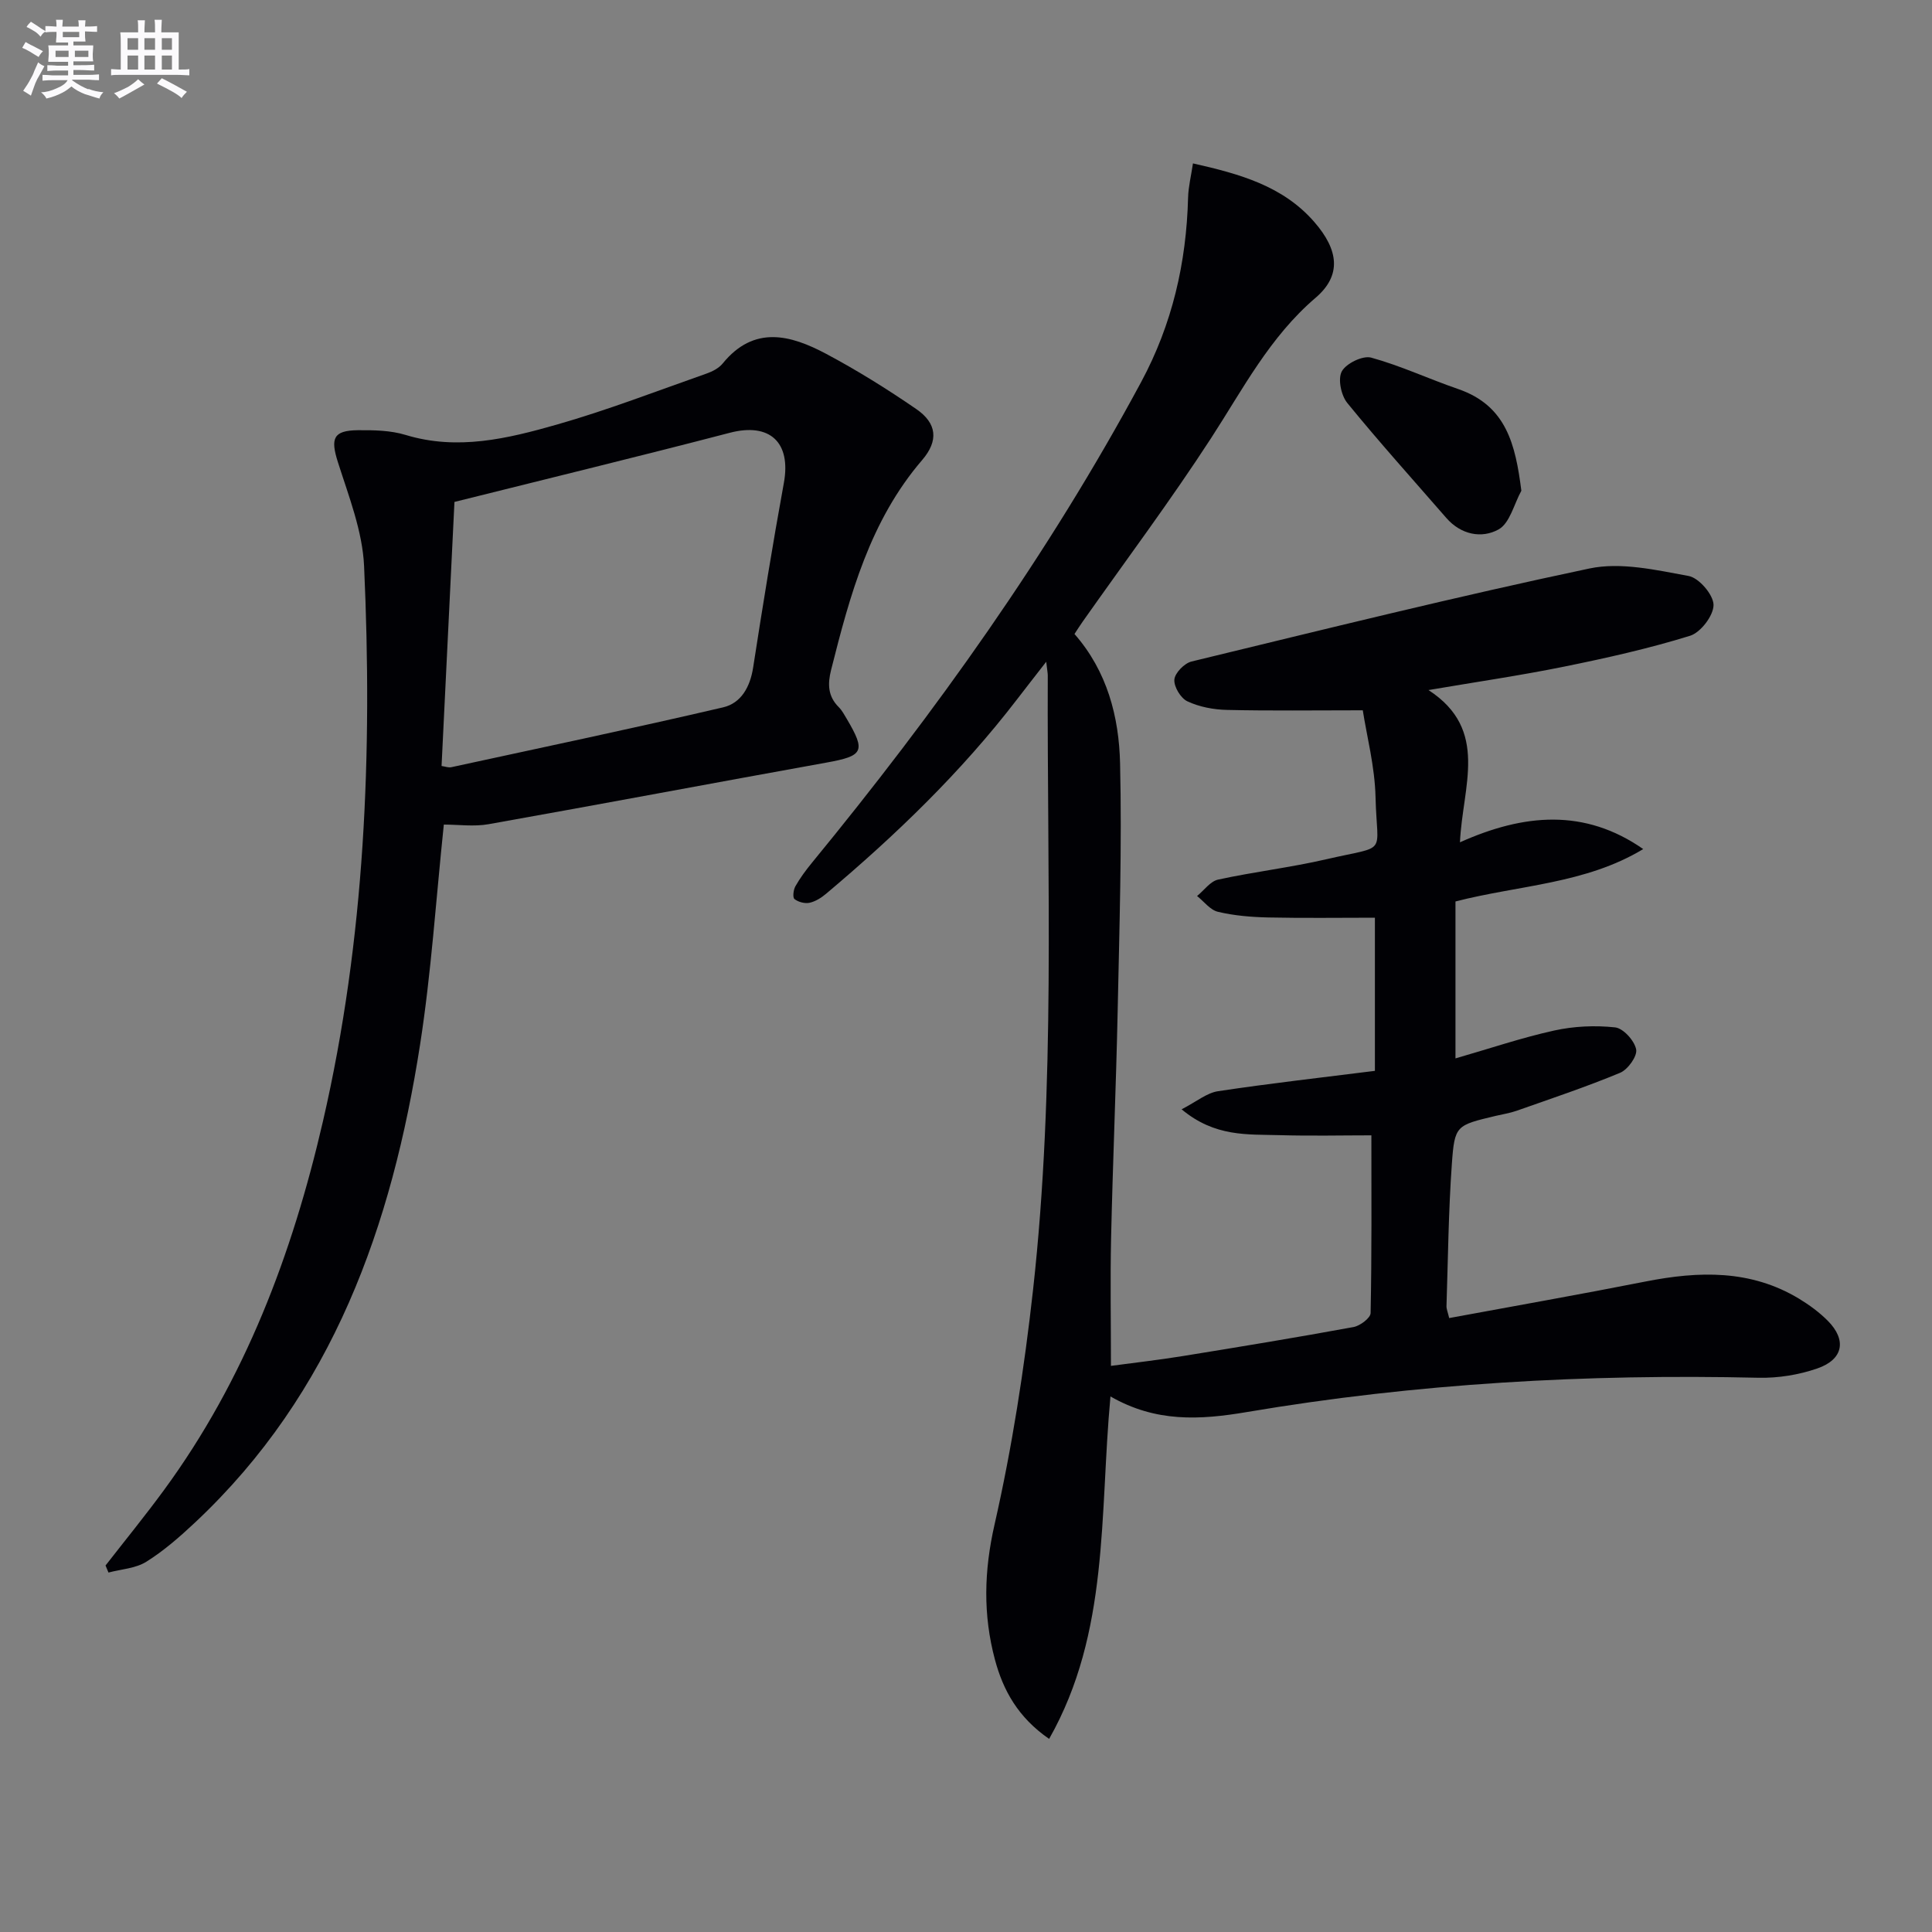<svg enable-background="new 0 0 400 400" viewBox="0 0 400 400" xmlns="http://www.w3.org/2000/svg"><rect x="0" y="0" width="400" height="400" fill="#808080" stroke="none"/><g fill="#010105"><path d="m216.61 137.01c-2.48 3.19-4.29 5.5-6.07 7.82-11.52 15-25.05 28.05-39.48 40.19-.99.84-2.22 1.62-3.45 1.89-.97.21-2.34-.15-3.12-.77-.41-.32-.23-1.92.19-2.65.97-1.72 2.17-3.33 3.42-4.86 25.6-31.2 48.98-63.89 68.15-99.51 6.46-12 9.38-24.73 9.73-38.21.06-2.25.63-4.5 1.01-7.08 9.69 2.18 18.6 4.66 25.09 12.09 5.14 5.89 5.69 11.13.29 15.74-9.5 8.12-15.02 18.87-21.62 29.04-8.41 12.96-17.69 25.36-26.59 38-.57.8-1.09 1.64-1.7 2.56 6.79 7.74 9.22 17.17 9.44 26.81.4 17.09-.15 34.2-.5 51.3-.33 15.64-1.01 31.28-1.36 46.92-.19 8.62-.03 17.25-.03 26.5 4.88-.66 9.89-1.22 14.86-2.03 11.8-1.91 23.6-3.85 35.36-6.01 1.36-.25 3.52-1.87 3.54-2.9.25-12.26.16-24.54.16-36.79-5.93 0-12.52.15-19.09-.04-6.52-.19-13.3.42-20.2-5.35 3.09-1.59 5.21-3.4 7.55-3.75 10.68-1.61 21.42-2.82 32.47-4.21 0-10.59 0-21.18 0-31.71-7.35 0-14.75.11-22.13-.05-3.47-.08-7-.37-10.37-1.17-1.61-.38-2.89-2.14-4.32-3.27 1.45-1.17 2.74-3.05 4.36-3.4 7.45-1.62 15.07-2.51 22.49-4.23 12.88-2.98 10.39-.54 10.1-12.85-.15-6.35-1.82-12.66-2.64-17.97-10.25 0-19.2.13-28.14-.08-2.76-.06-5.69-.62-8.16-1.77-1.39-.64-2.83-3.03-2.71-4.51.11-1.37 2.07-3.38 3.55-3.74 27.41-6.64 54.79-13.44 82.38-19.26 6.49-1.37 13.79.31 20.54 1.55 2.14.39 5.13 3.88 5.16 5.98.02 2.19-2.66 5.72-4.86 6.4-8.52 2.64-17.28 4.6-26.04 6.38-9.05 1.84-18.2 3.17-28.12 4.86 12.69 8.23 7.03 19.95 6.52 31.52 13.28-5.95 25.82-7.04 37.94 1.4-11.95 7.23-25.74 7.46-38.87 10.85v32.49c7.1-2.04 13.68-4.28 20.44-5.77 4.08-.9 8.46-1.1 12.61-.65 1.69.18 4.01 2.75 4.36 4.56.27 1.4-1.72 4.17-3.32 4.84-7.02 2.92-14.25 5.33-21.42 7.86-1.4.49-2.89.72-4.34 1.06-8.19 1.96-8.51 1.93-9.08 9.97-.7 9.78-.79 19.6-1.11 29.4-.02.62.27 1.26.56 2.49 13.63-2.52 27.15-4.9 40.62-7.56 11.04-2.18 21.8-2.51 31.84 3.57 2.11 1.28 4.16 2.79 5.9 4.53 3.97 3.98 3.27 8.02-2.14 9.89-3.83 1.33-8.12 2.02-12.18 1.93-35.51-.82-70.87 1.16-105.87 7.09-9.85 1.67-18.9 2.17-28.3-3.22-2.28 24.5-.18 48.83-12.7 70.9-6.44-4.45-9.52-10.05-11.22-16.41-2.48-9.28-2.27-18.35-.08-27.97 3.63-15.97 6.16-32.28 7.97-48.57 4.7-42.31 2.88-84.83 3.05-127.27-.01-.47-.11-.97-.32-2.79z"/><path d="m91.89 170.72c-1.63 15.53-2.6 30.62-4.91 45.51-5.83 37.48-18 72.17-46.61 99-3.15 2.95-6.45 5.85-10.09 8.12-2.21 1.38-5.19 1.53-7.82 2.23-.2-.49-.4-.98-.61-1.46 4.03-5.18 8.18-10.27 12.06-15.56 16.82-22.92 26.6-48.92 32.94-76.35 8.75-37.88 10.28-76.37 8.53-115.01-.33-7.25-3.18-14.46-5.42-21.51-1.56-4.9-1-6.57 4.14-6.62 3.3-.03 6.77.03 9.88.98 10.75 3.27 21.11.76 31.26-2.13 10.49-2.99 20.71-6.95 31.02-10.57 1.23-.43 2.57-1.12 3.36-2.09 6.49-7.97 14.04-5.93 21.41-2.01 6.43 3.42 12.65 7.3 18.66 11.43 4.3 2.95 4.68 6.55 1.23 10.57-10.8 12.57-14.94 27.93-18.85 43.45-.74 2.94-.67 5.46 1.59 7.71.69.69 1.17 1.62 1.68 2.47 3.96 6.71 3.41 7.63-4.25 9.01-23.32 4.2-46.6 8.6-69.93 12.75-3.03.54-6.25.08-9.27.08zm-.47-12.13c.77.11 1.44.38 2.02.25 18.77-4.07 37.57-8.03 56.27-12.39 3.73-.87 5.6-4.22 6.22-8.25 1.98-12.76 4.04-25.51 6.36-38.21 1.54-8.43-2.93-12.54-11.18-10.39-18.69 4.87-37.46 9.43-57.02 14.32-.83 17.12-1.74 35.79-2.67 54.67z"/><path d="m314.98 101.6c-1.52 2.76-2.38 6.71-4.71 8.01-3.5 1.94-7.8 1.11-10.84-2.39-6.87-7.9-13.88-15.68-20.49-23.79-1.28-1.57-1.99-4.98-1.13-6.55.9-1.64 4.33-3.31 6.07-2.84 6.15 1.69 12 4.44 18.06 6.52 9.94 3.44 11.82 11.46 13.04 21.04z"/></g><path d="m6.8 9.5c.6.3 1.3.7 2.1 1.1-.4.4-.7.8-.9 1.2-.7-.4-1.3-.8-1.8-1.1s-1.1-.6-1.6-.8c.2-.4.5-.8.7-1.2.4.2.8.5 1.5.8zm.9 6.9c-.3.6-.5 1.1-.7 1.7s-.4 1.1-.6 1.7c-.6-.4-1.1-.7-1.6-1 .7-1 1.2-1.8 1.5-2.4.3-.5.6-1.1.8-1.7.3-.6.5-1.2.8-1.8.3.3.8.6 1.3.8-.7 1.3-1.2 2.2-1.5 2.7zm.1-11c.4.3 1 .7 1.7 1.1-.5.2-.8.6-1.1 1.1-.5-.6-1-1-1.4-1.2s-.9-.6-1.5-.8c.2-.4.5-.7.9-1.1.5.3.9.6 1.4.9zm10.5 13c1 .4 2 .6 3.1.7-.4.4-.7.8-.8 1.3-.9-.2-1.9-.6-3-.9-1-.4-2-.9-2.8-1.6-.5.4-1.1.9-1.9 1.3s-1.9.9-3.3 1.2c-.1-.3-.5-.8-1.1-1.3 1 0 2.1-.3 3.2-.8 1.2-.5 1.9-1 2.3-1.7h-3.2c-.4 0-1 0-2 .1v-1.2c1 0 1.7.1 2 .1h3.3v-1h-2.3c-.2 0-.9 0-2 .1v-1.2c1.2 0 1.9.1 2 .1h2.3v-.8h-4.1c0-.7.1-1.2.1-1.6 0-.5 0-1.1-.1-1.8h4.1v-.6h-2.5c0-.6.1-1.1.1-1.6v-.6h-.5c-.4 0-1 0-1.8.1v-1.3c1.2 0 1.9.1 2.1.1h.2c0-.3 0-.8-.1-1.4h1.4c0 .6-.1 1-.1 1.4h3.4c0-.4 0-.8-.1-1.3h1.5c0 .4-.1.9-.1 1.3.7 0 1.5 0 2.5-.1v1.2c-1 0-1.8-.1-2.5-.1v.6c0 .3 0 .8.1 1.5h-2.5v.8h4.1c0 .7-.1 1.3-.1 1.8s0 1 .1 1.5h-4.1v.8h1.4c.8 0 1.8 0 2.9-.1v1.2c-1 0-1.9-.1-2.8-.1h-1.5v1h3.2c.3 0 1 0 2.1-.1v1.2c-1.1 0-1.8-.1-2.1-.1h-3.4l-.1.1c1.4 1 2.4 1.5 3.4 1.9zm-4.1-6.6v-1.3h-2.7v1.3zm2.2-4.1v-1.1h-3.4v1.1zm1.9 4.1v-1.3h-2.8v1.3z" fill="#fbfafc"/><path d="m37 6.7v2.3 5.4c1 0 1.8 0 2.2-.1v1.3c-.6 0-1.5-.1-2.5-.1h-11.9c-.7 0-1.3 0-1.8.1v-1.3c.5 0 1.1.1 2 .1v-5.2c0-1 0-1.8-.1-2.5h3.7c0-1.3 0-2.1-.1-2.5h1.5c0 .4-.1 1.3-.1 2.5h2.2c0-1.2 0-2.1-.1-2.6h1.5c0 .4-.1 1.3-.1 2.6zm-12.3 13.7c-.3-.4-.7-.8-1.1-1.1 1.1-.4 2.1-.9 2.9-1.3.8-.5 1.5-1 2.1-1.6.4.4.9.8 1.3 1.1-2.5 1.4-4.2 2.4-5.2 2.9zm3.9-10.1v-2.4h-2.2v2.4zm0 4.1v-2.9h-2.2v2.9zm3.5-4.1v-2.4h-2.2v2.4zm0 4.1v-2.9h-2.2v2.9zm.4 2.9 1-1.1c.6.3 1.4.7 2.5 1.3s2 1.1 2.7 1.5c-.4.4-.8.8-1.1 1.3-.8-.8-2.5-1.7-5.1-3zm3.1-7v-2.4h-2.1v2.4zm0 4.1v-2.9h-2.1v2.9z" fill="#fbfafc"/></svg>
